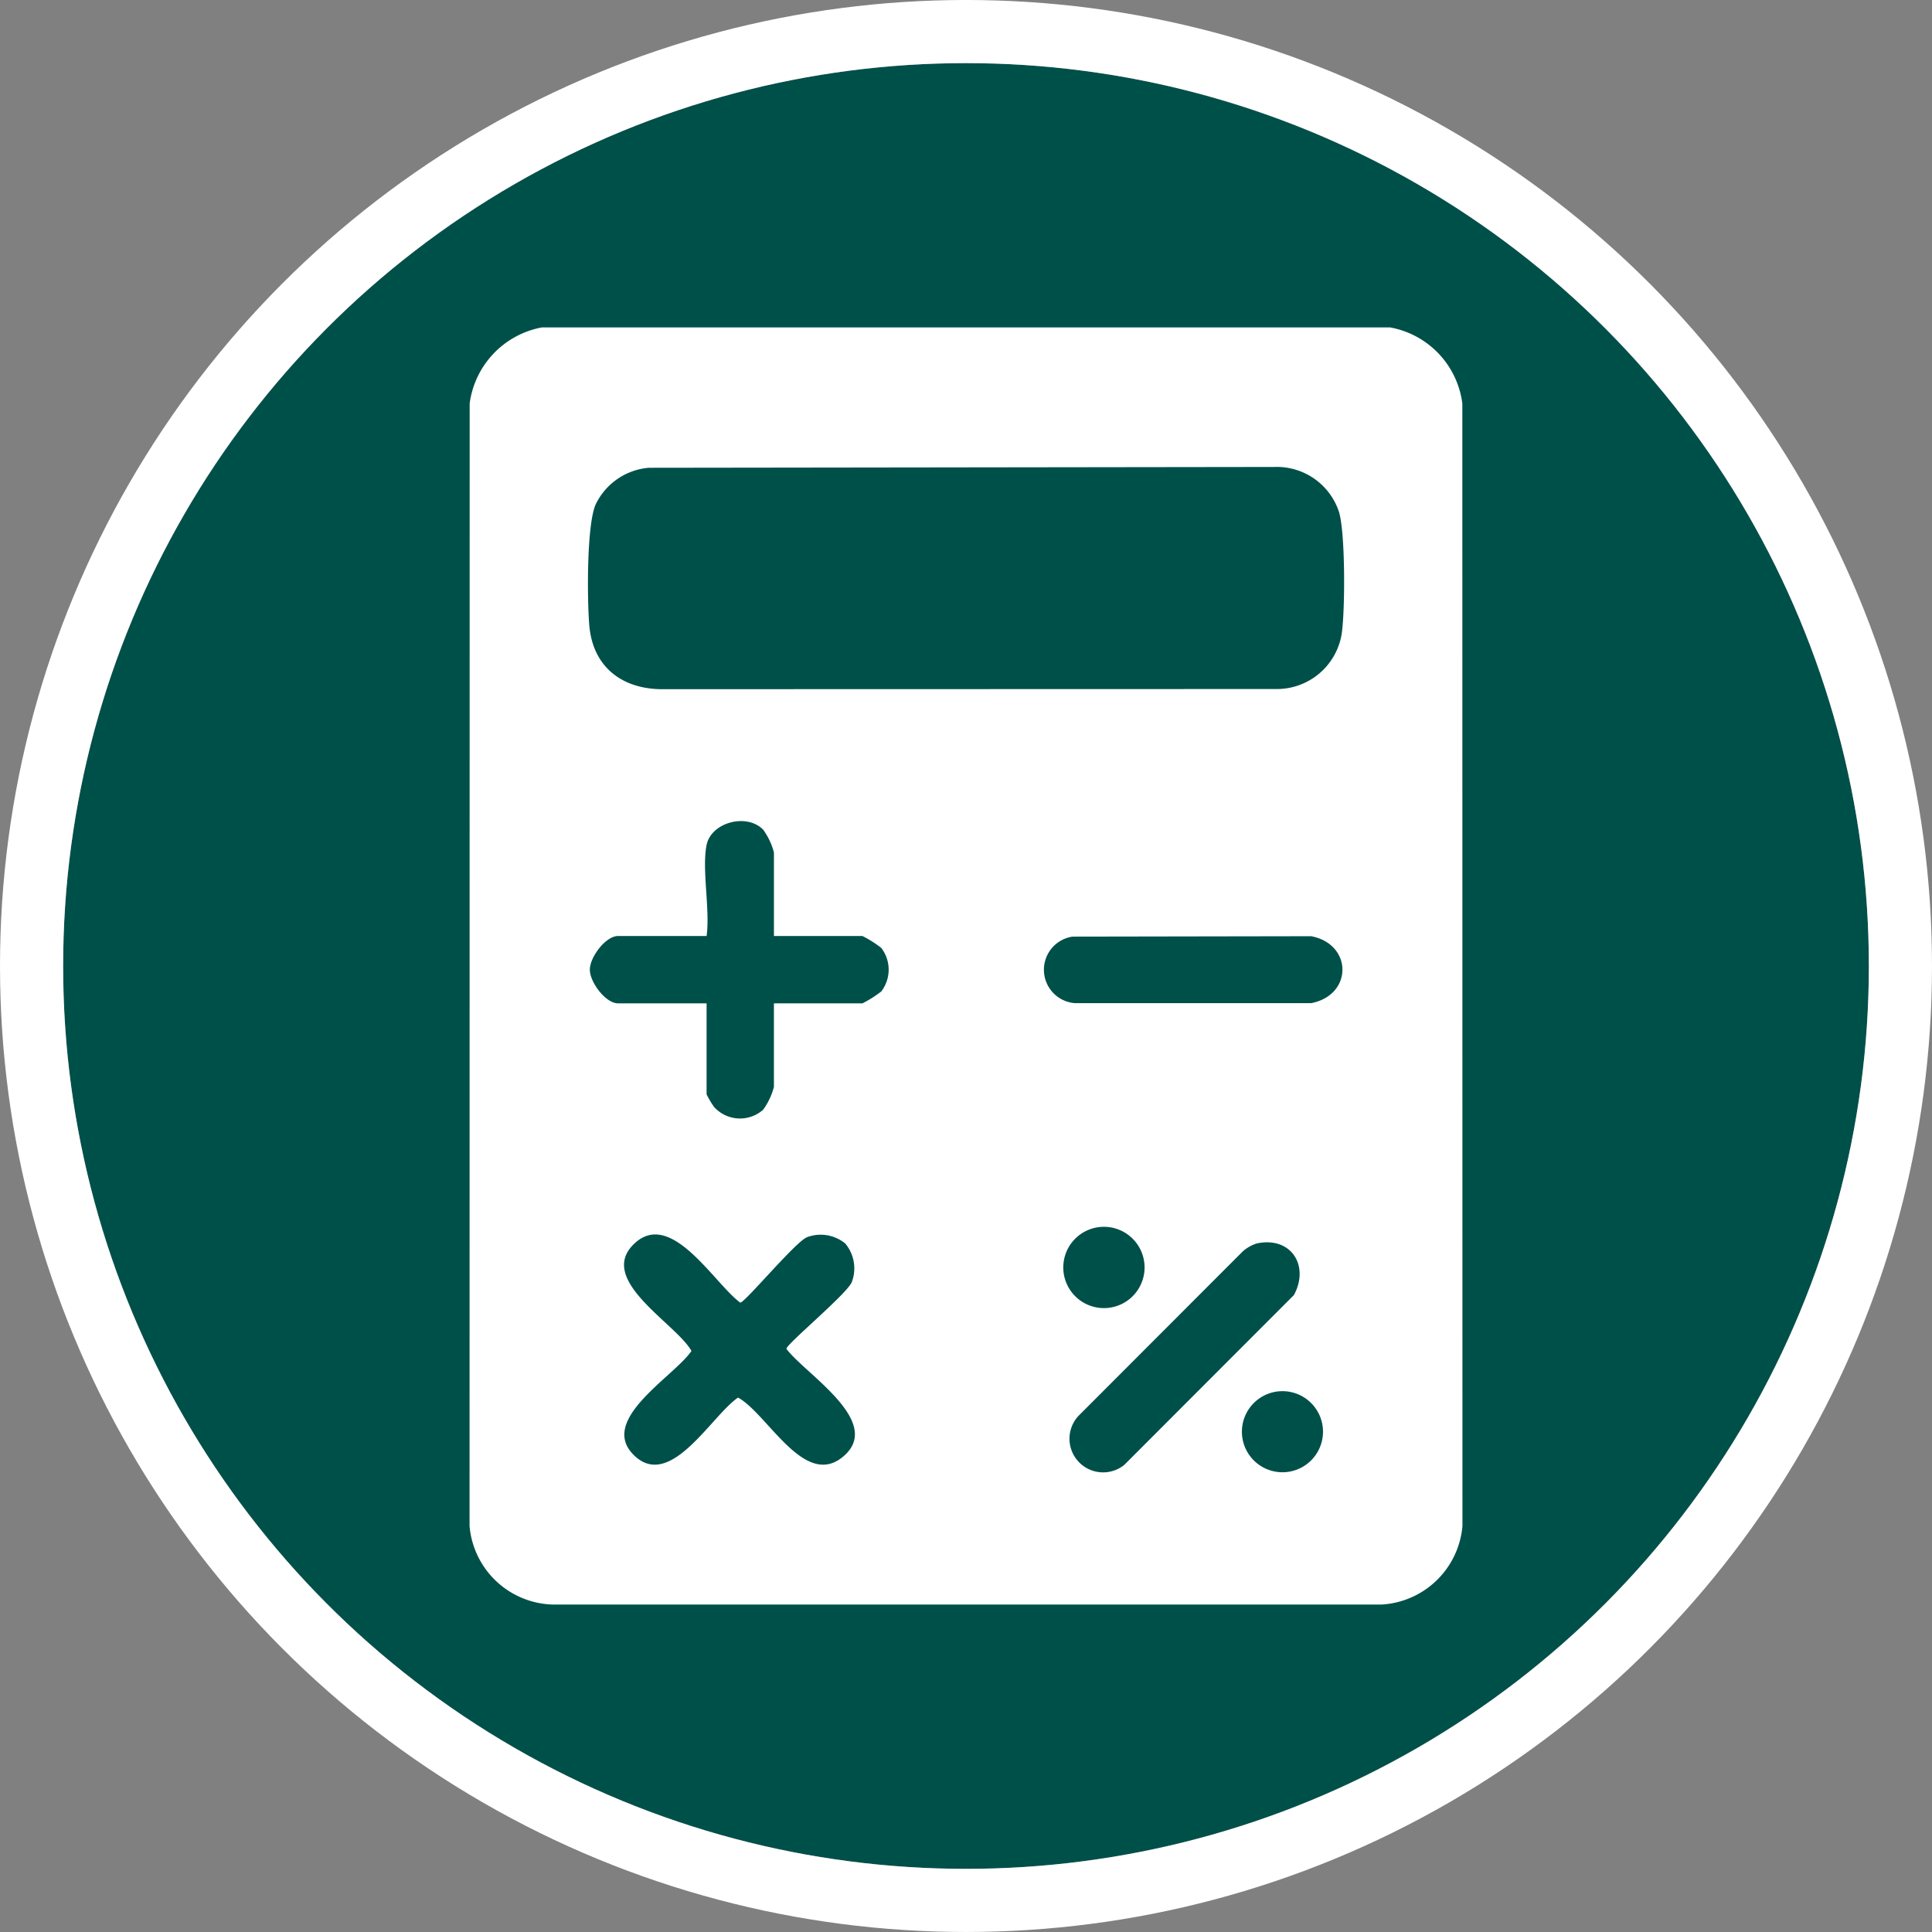 <svg xmlns="http://www.w3.org/2000/svg" xmlns:xlink="http://www.w3.org/1999/xlink" width="153" height="153" viewBox="0 0 153 153">
  <rect x="0" y="0" width="153" height="153" fill="#808080" stroke="none"/>
  <defs>
    <clipPath id="clip-path">
      <rect id="Rectangle_1098" data-name="Rectangle 1098" width="78.63" height="101.143" fill="#fff"/>
    </clipPath>
  </defs>
  <g id="calcul" transform="translate(-168 -752)">
    <g id="Groupe_1802" data-name="Groupe 1802" transform="translate(172.621 757.344)">
      <g id="Ellipse_53" data-name="Ellipse 53" transform="translate(0.379 -0.345)" fill="#00504a" stroke="#fff" stroke-width="5">
        <circle cx="71.5" cy="71.5" r="71.5" stroke="none"/>
        <circle cx="71.5" cy="71.5" r="74" fill="none"/>
      </g>
    </g>
    <g id="Groupe_1813" data-name="Groupe 1813" transform="translate(205.185 777.928)">
      <g id="Groupe_1812" data-name="Groupe 1812" clip-path="url(#clip-path)">
        <path id="Tracé_9186" data-name="Tracé 9186" d="M72.895,0a7.029,7.029,0,0,1,5.726,6.026l.009,88.893a6.818,6.818,0,0,1-6.42,6.222l-65.6,0A6.805,6.805,0,0,1,0,94.919L.009,6.026A7.069,7.069,0,0,1,5.735,0ZM14.185,11.117a5.147,5.147,0,0,0-4.2,2.907c-.724,1.645-.671,7.6-.5,9.588.275,3.2,2.489,4.976,5.627,5.039l48.8-.013a5.2,5.2,0,0,0,5.149-4.333c.286-1.826.3-8.03-.207-9.689a5.182,5.182,0,0,0-5.127-3.564Zm4.587,29.87c-.391,1.942.291,5.126,0,7.21H11.76c-.983,0-2.234,1.671-2.234,2.667s1.251,2.666,2.234,2.666h7.012v7.21a7.741,7.741,0,0,0,.589.991,2.765,2.765,0,0,0,3.886.226,5.369,5.369,0,0,0,.857-1.809V53.53h7.012a9.318,9.318,0,0,0,1.486-.939,2.832,2.832,0,0,0,0-3.455,9.318,9.318,0,0,0-1.486-.939H24.105V41.58a5.371,5.371,0,0,0-.857-1.809c-1.32-1.334-4.117-.565-4.476,1.217m28.985,7.257a2.652,2.652,0,0,0,.167,5.268h18.73c3.309-.645,3.281-4.67,0-5.3Zm5.7,26.2a3.219,3.219,0,1,0-3.219,3.219,3.219,3.219,0,0,0,3.219-3.219M29.767,72.56a3.07,3.07,0,0,0-3.043-.51c-.935.379-4.915,5.18-5.285,5.18-2.044-1.492-5.406-7.327-8.307-4.748-3.233,2.875,3.207,6.369,4.441,8.576-1.4,2.058-7.48,5.491-4.509,8.3,2.87,2.718,6.11-3.2,8.2-4.608,2.378,1.306,5.358,7.454,8.474,4.537,2.92-2.733-3.206-6.45-4.646-8.4,0-.37,4.8-4.349,5.18-5.285a3.071,3.071,0,0,0-.51-3.043m32.6-.021a3.047,3.047,0,0,0-1.136.641L48.2,86.222a2.663,2.663,0,0,0,3.655,3.853L65.282,76.633c1.253-2.3-.2-4.656-2.911-4.095m5.216,14.915a3.211,3.211,0,1,0-3.211,3.211,3.211,3.211,0,0,0,3.211-3.211" fill="#fff"/>
      </g>
    </g>
  </g>
</svg>
